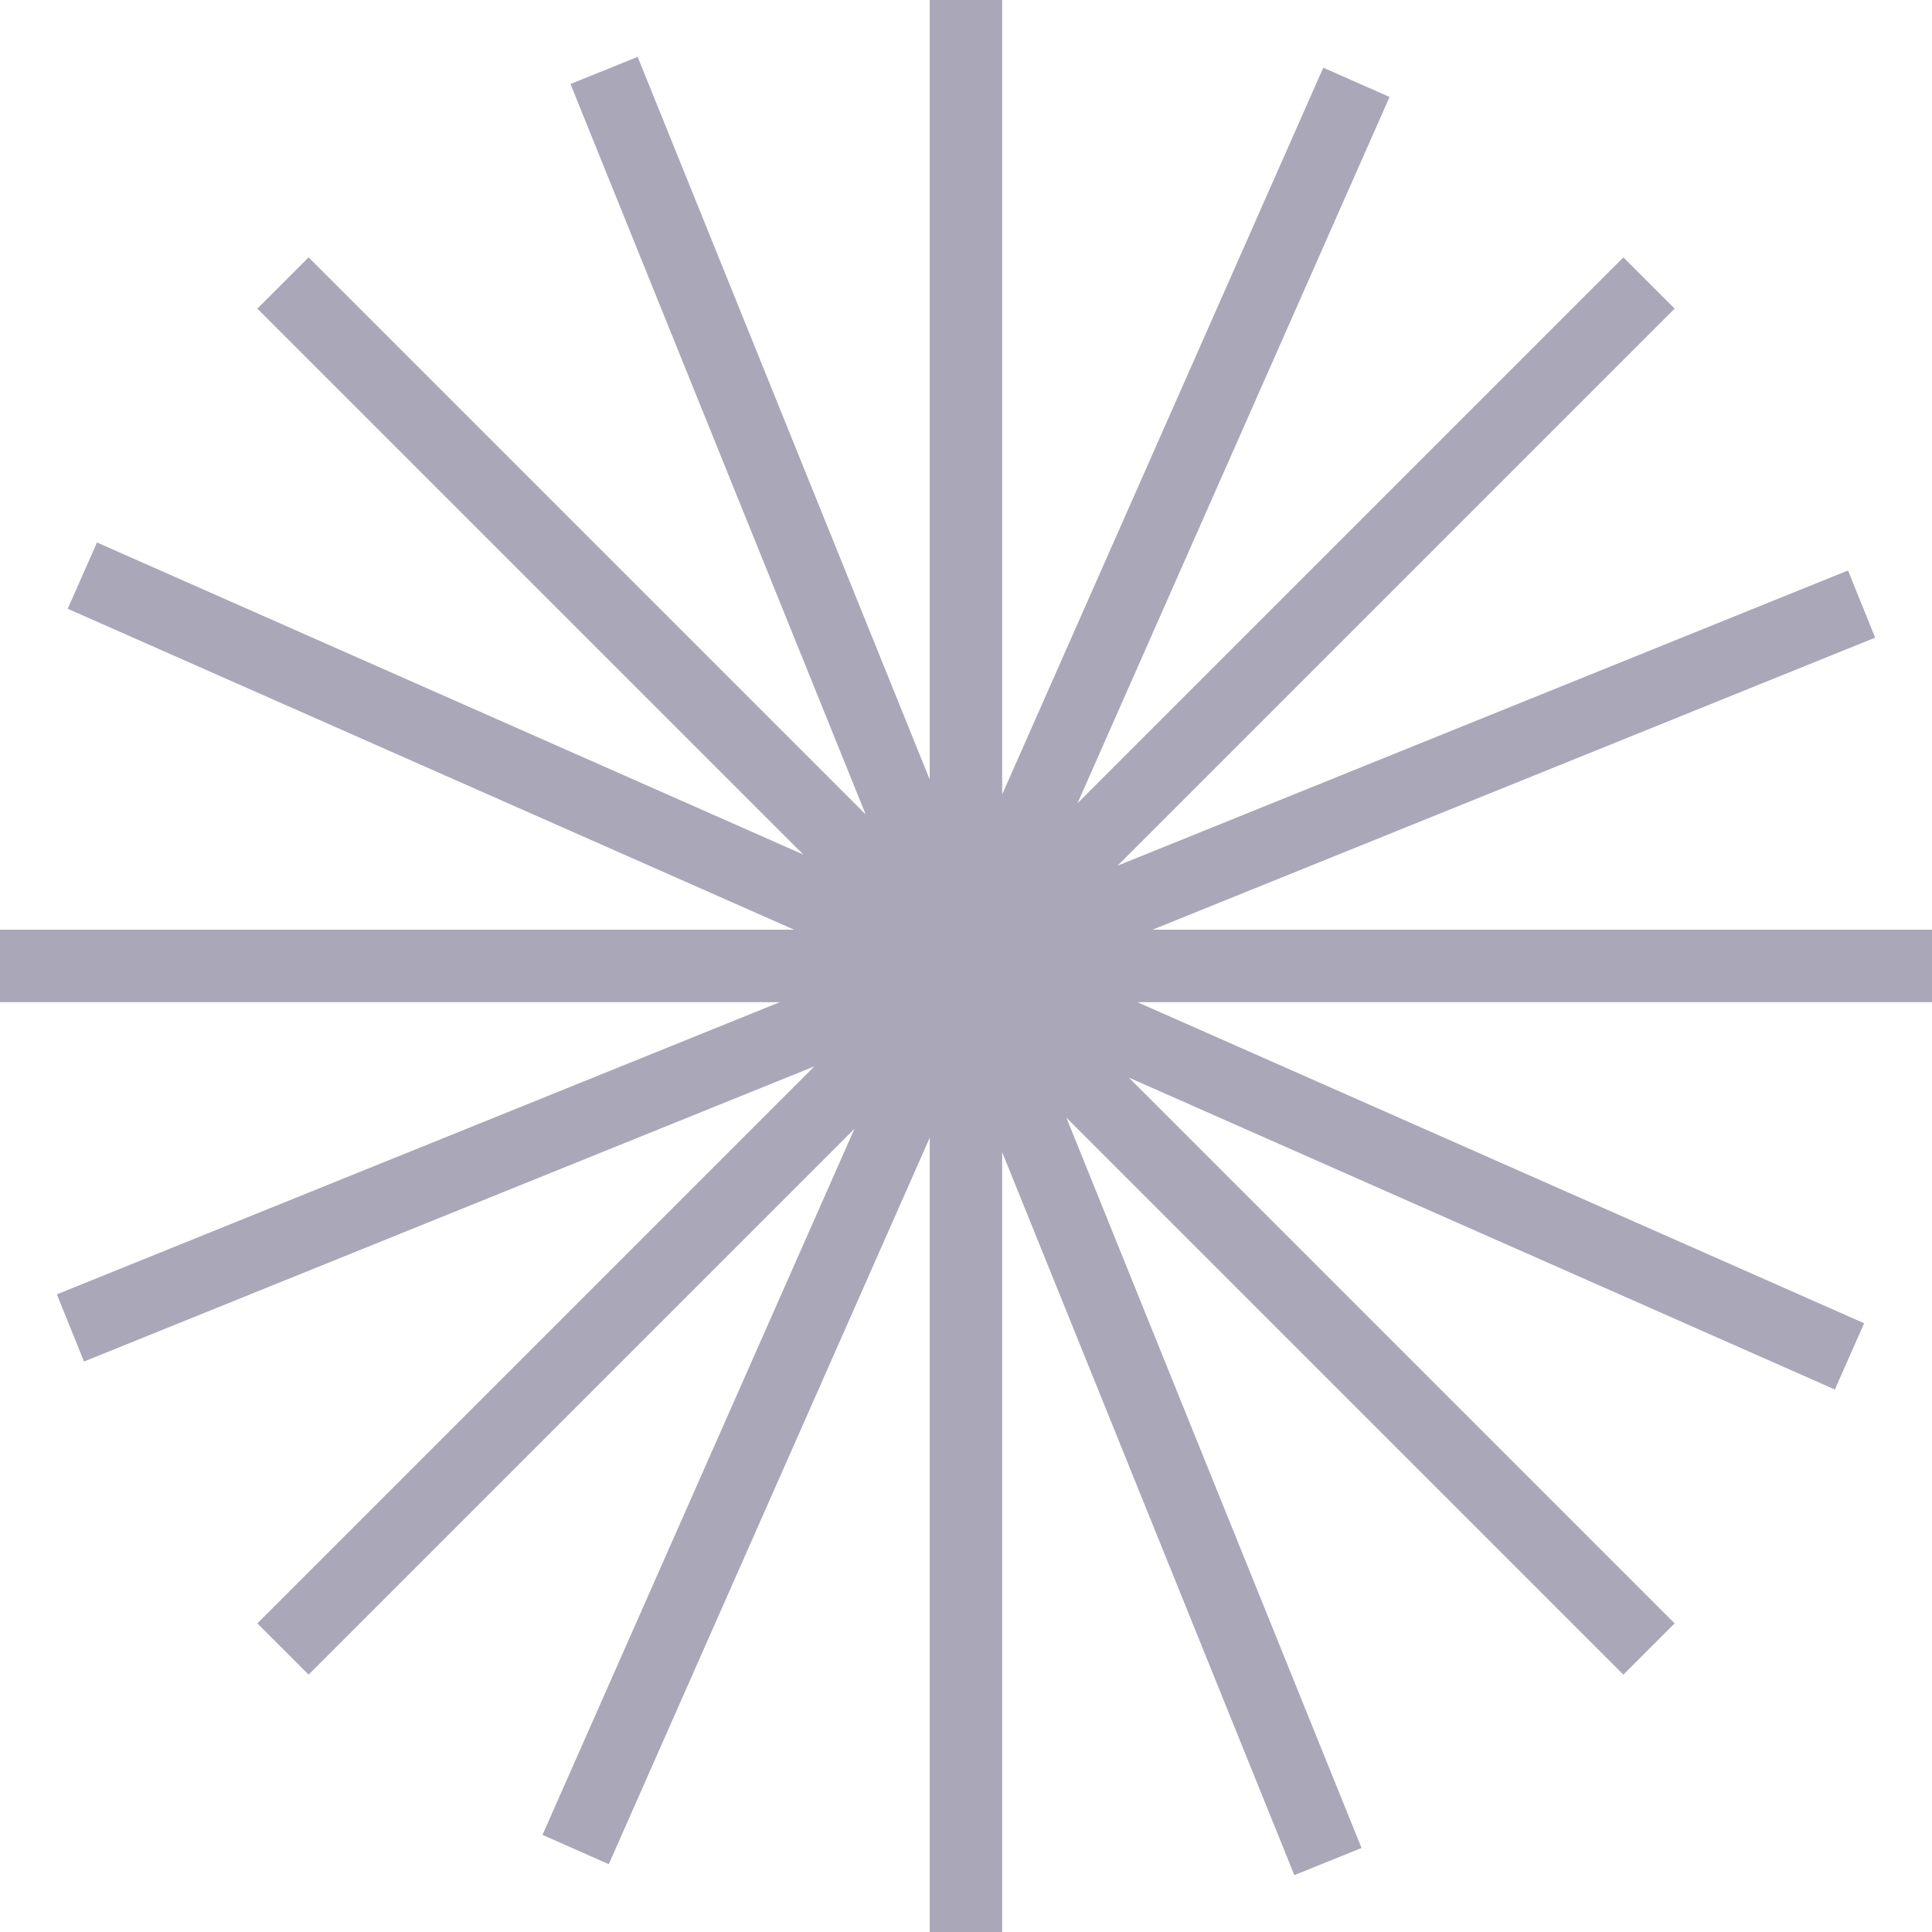 <svg xmlns="http://www.w3.org/2000/svg" width="80" height="80" fill="none"><path d="M39.997 0v80M80 39.997H0m68.282-28.279L11.718 68.282m56.564 0L11.718 11.718m64.866 44.447L3.41 23.835m20.426 52.75c7.953-17.995 24.32-55.05 32.33-73.176m20.918 21.604L2.917 54.987m52.07 22.096L25.013 2.917" stroke="#A9A7B8" stroke-width="3" stroke-miterlimit="10"></path></svg>